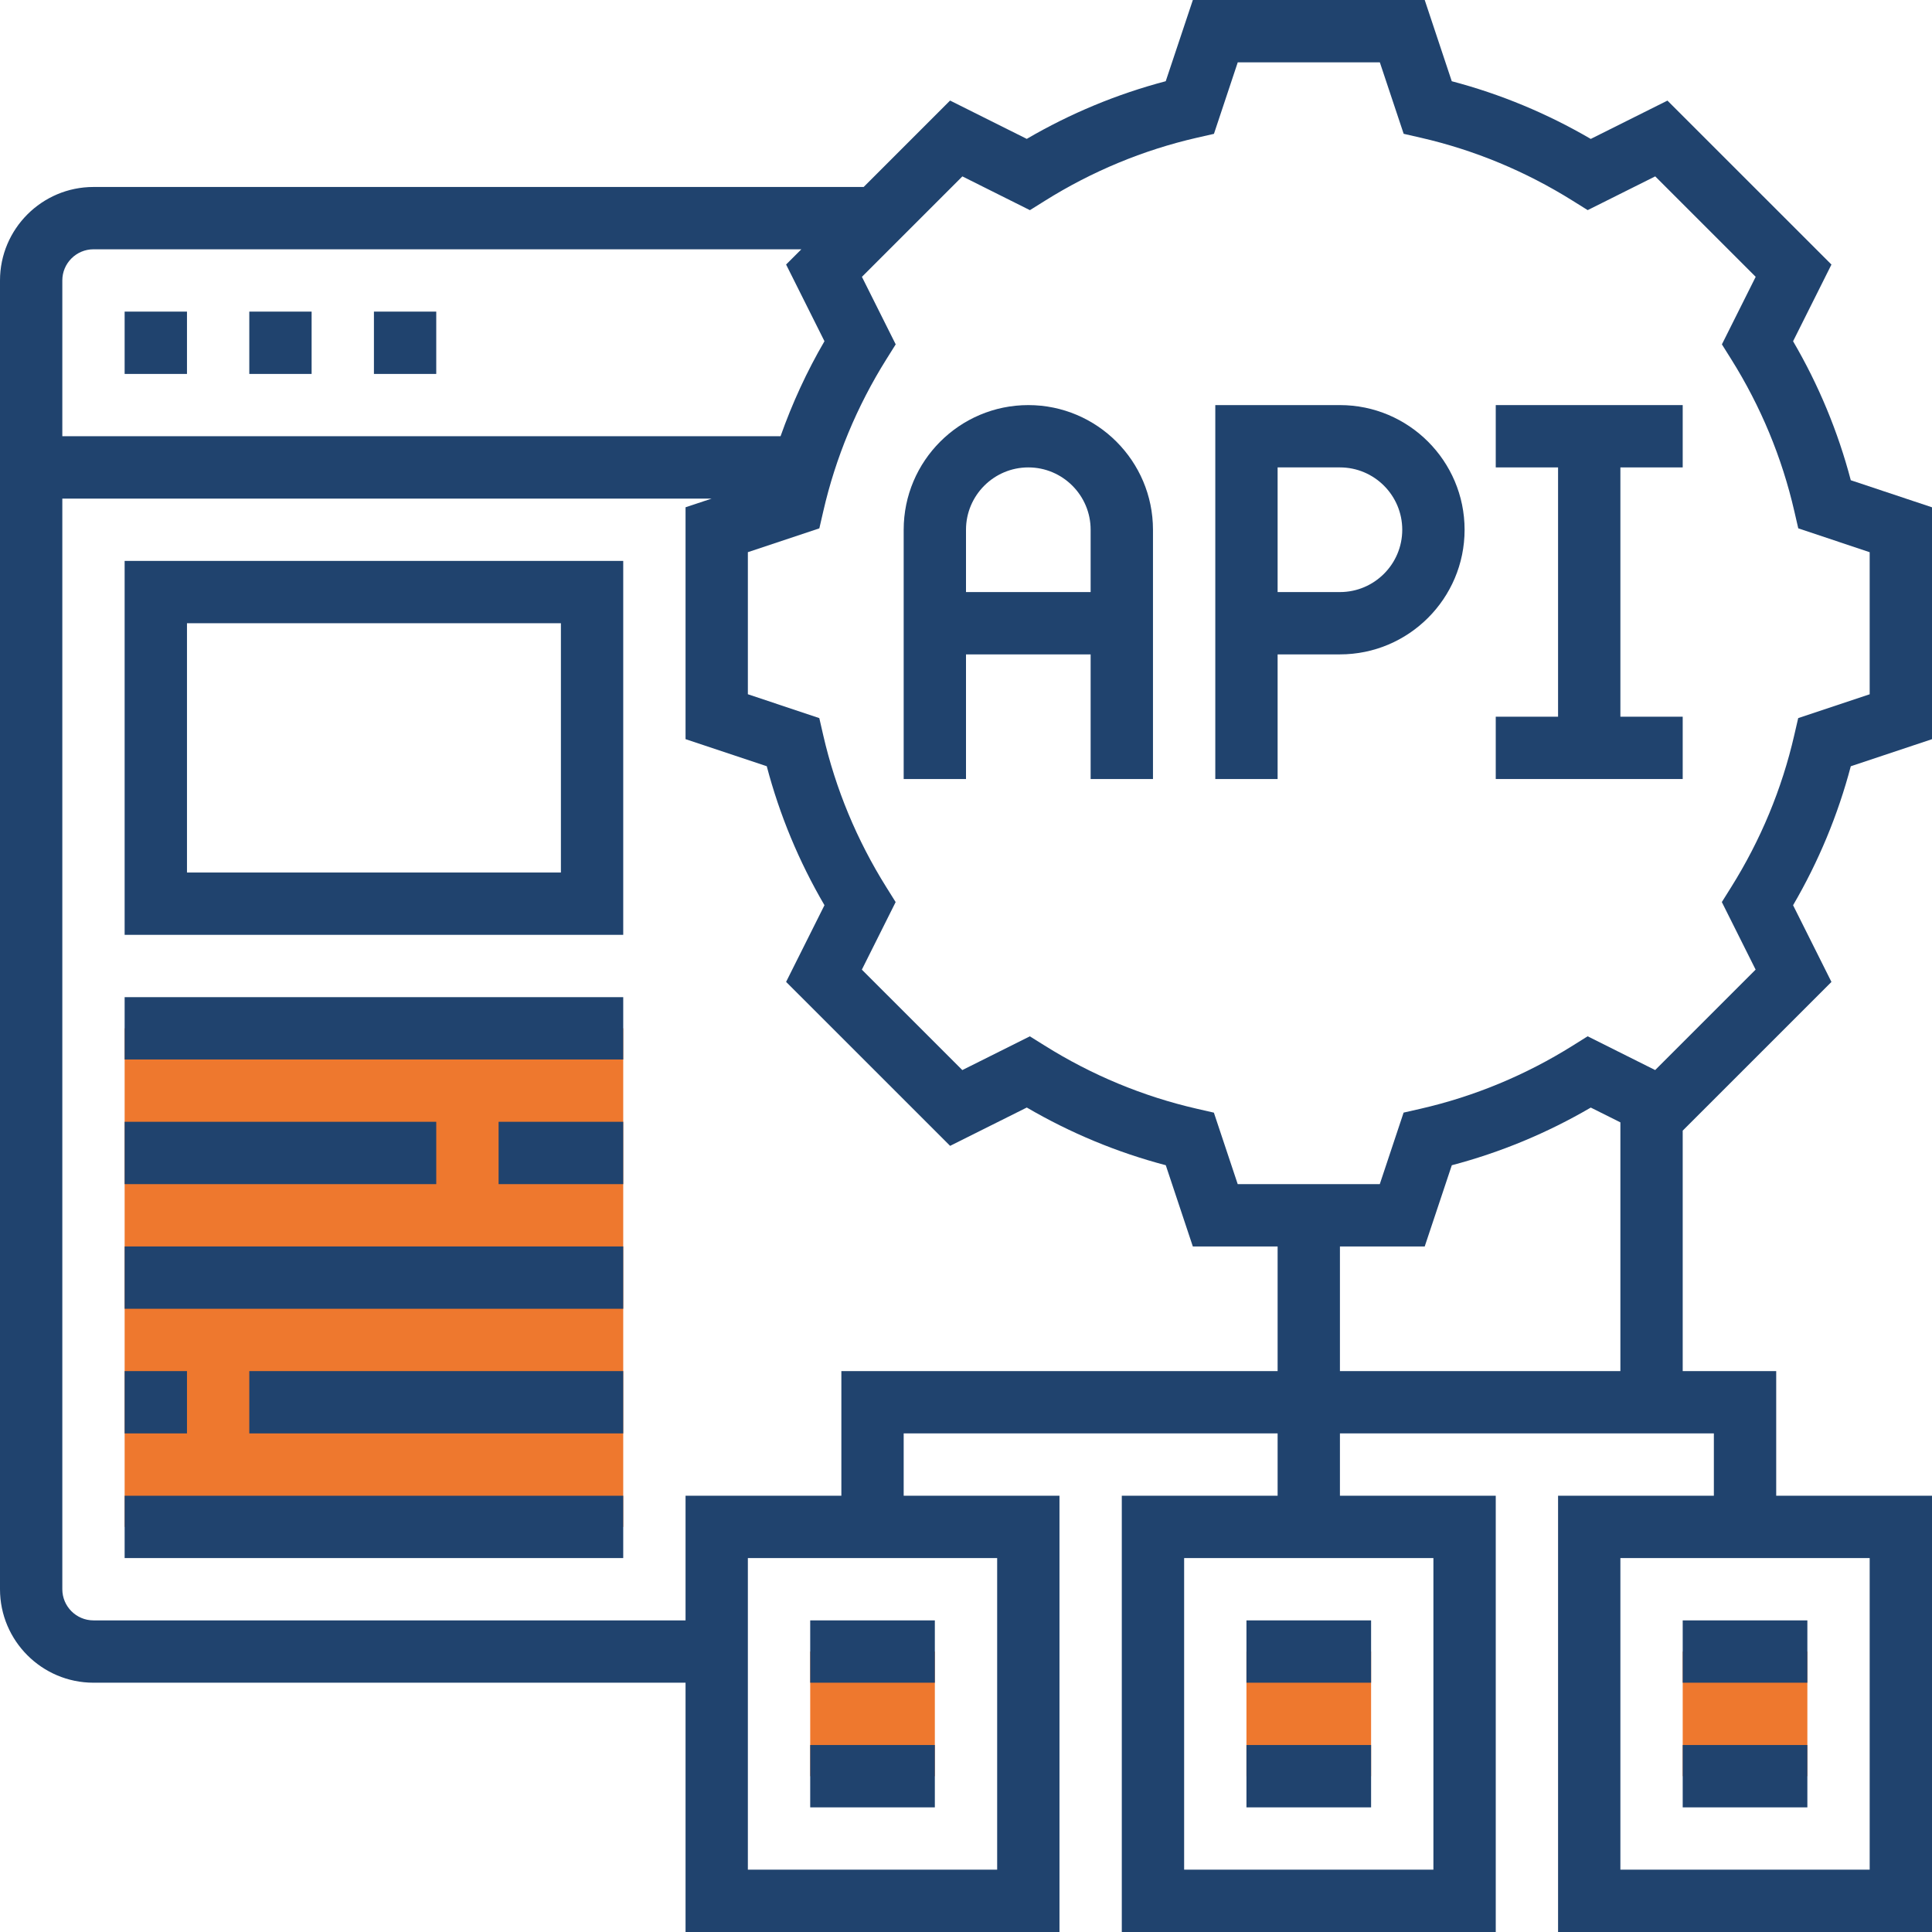 <?xml version="1.0" encoding="UTF-8"?> <svg xmlns="http://www.w3.org/2000/svg" xmlns:xlink="http://www.w3.org/1999/xlink" width="86px" height="86px" viewBox="0 0 86 86" version="1.1"><g><polygon id="Path" fill="#EE782E" points="36.065 73.516 41.613 73.516 41.613 79.065 36.065 79.065"></polygon><polygon id="Path" fill="#EE782E" points="55.484 73.516 61.032 73.516 61.032 79.065 55.484 79.065"></polygon><polygon id="Path" fill="#EE782E" points="74.903 73.516 80.452 73.516 80.452 79.065 74.903 79.065"></polygon><polygon id="Path" fill="#EE782E" points="5.548 45.774 27.742 45.774 27.742 67.968 5.548 67.968"></polygon><g fill="#20436E"><path d="M45.774,18.032 C42.714,18.032 40.226,20.521 40.226,23.581 L40.226,34.677 L43,34.677 L43,29.129 L48.548,29.129 L48.548,34.677 L51.323,34.677 L51.323,23.581 C51.323,20.521 48.834,18.032 45.774,18.032 Z M43,26.355 L43,23.581 C43,22.051 44.244,20.806 45.774,20.806 C47.304,20.806 48.548,22.051 48.548,23.581 L48.548,26.355 L43,26.355 Z" id="Shape"></path><path d="M59.645,18.032 L54.097,18.032 L54.097,34.677 L56.871,34.677 L56.871,29.129 L59.645,29.129 C62.705,29.129 65.194,26.641 65.194,23.581 C65.194,20.521 62.705,18.032 59.645,18.032 Z M59.645,26.355 L56.871,26.355 L56.871,20.806 L59.645,20.806 C61.175,20.806 62.419,22.051 62.419,23.581 C62.419,25.111 61.175,26.355 59.645,26.355 Z" id="Shape"></path><polygon id="Path" points="66.581 20.806 69.355 20.806 69.355 31.903 66.581 31.903 66.581 34.677 74.903 34.677 74.903 31.903 72.129 31.903 72.129 20.806 74.903 20.806 74.903 18.032 66.581 18.032"></polygon><path d="M86,32.903 L86,22.582 L82.385,21.377 C81.815,19.211 80.954,17.136 79.816,15.19 L81.524,11.776 L74.224,4.478 L70.81,6.184 C68.864,5.048 66.789,4.186 64.623,3.616 L63.419,0 L53.098,0 L51.891,3.615 C49.726,4.185 47.651,5.046 45.705,6.182 L42.291,4.476 L38.445,8.323 L4.161,8.323 C1.867,8.323 4.92795768e-15,10.19 4.92795768e-15,12.484 L4.92795768e-15,70.742 C4.92795768e-15,73.036 1.867,74.903 4.161,74.903 L30.516,74.903 L30.516,86 L47.161,86 L47.161,66.581 L40.226,66.581 L40.226,63.806 L56.871,63.806 L56.871,66.581 L49.935,66.581 L49.935,86 L66.581,86 L66.581,66.581 L59.645,66.581 L59.645,63.806 L76.29,63.806 L76.29,66.581 L69.355,66.581 L69.355,86 L86,86 L86,66.581 L79.065,66.581 L79.065,61.032 L74.903,61.032 L74.903,50.329 L81.524,43.709 L79.816,40.295 C80.952,38.349 81.814,36.274 82.385,34.109 L86,32.903 Z M63.806,83.226 L52.71,83.226 L52.71,69.355 L63.806,69.355 L63.806,83.226 Z M83.226,83.226 L72.129,83.226 L72.129,69.355 L83.226,69.355 L83.226,83.226 Z M4.161,11.097 L35.671,11.097 L34.992,11.775 L36.7,15.189 C35.911,16.54 35.264,17.956 34.745,19.418 L2.774,19.418 L2.774,12.482 C2.774,11.72 3.396,11.097 4.161,11.097 Z M44.387,83.226 L33.29,83.226 L33.29,69.355 L44.387,69.355 L44.387,83.226 Z M37.452,61.032 L37.452,66.581 L30.516,66.581 L30.516,72.129 L4.161,72.129 C3.396,72.129 2.774,71.506 2.774,70.742 L2.774,22.194 L31.679,22.194 L30.516,22.581 L30.516,32.902 L34.131,34.107 C34.701,36.273 35.562,38.348 36.7,40.294 L34.992,43.707 L42.293,51.006 L45.706,49.3 C47.652,50.436 49.727,51.298 51.893,51.868 L53.097,55.484 L56.871,55.484 L56.871,61.032 L37.452,61.032 Z M59.645,61.032 L59.645,55.484 L63.419,55.484 L64.625,51.869 C66.79,51.299 68.865,50.438 70.811,49.302 L72.129,49.96 L72.129,61.032 L59.645,61.032 Z M79.869,32.723 C79.32,35.116 78.374,37.393 77.059,39.493 L76.645,40.154 L78.149,43.161 L73.677,47.632 L70.671,46.129 L70.01,46.543 C67.909,47.859 65.632,48.804 63.239,49.353 L62.479,49.526 L61.419,52.71 L55.095,52.71 L54.034,49.528 L53.274,49.354 C50.881,48.805 48.604,47.859 46.504,46.544 L45.842,46.131 L42.836,47.633 L38.364,43.162 L39.868,40.155 L39.455,39.495 C38.14,37.395 37.194,35.117 36.644,32.724 L36.47,31.966 L33.29,30.903 L33.29,24.579 L36.472,23.518 L36.647,22.759 C37.196,20.367 38.142,18.089 39.457,15.989 L39.871,15.329 L38.367,12.323 L42.839,7.852 L45.845,9.355 L46.507,8.941 C48.607,7.625 50.884,6.68 53.277,6.131 L54.037,5.958 L55.097,2.774 L61.421,2.774 L62.482,5.956 L63.242,6.13 C65.635,6.679 67.912,7.625 70.012,8.94 L70.674,9.353 L73.68,7.851 L78.152,12.322 L76.648,15.329 L77.062,15.989 C78.377,18.089 79.323,20.367 79.872,22.759 L80.047,23.518 L83.226,24.581 L83.226,30.905 L80.044,31.966 L79.869,32.723 Z" id="Shape"></path><polygon id="Path" points="36.065 72.129 41.613 72.129 41.613 74.903 36.065 74.903"></polygon><polygon id="Path" points="36.065 77.677 41.613 77.677 41.613 80.452 36.065 80.452"></polygon><polygon id="Path" points="55.484 72.129 61.032 72.129 61.032 74.903 55.484 74.903"></polygon><polygon id="Path" points="55.484 77.677 61.032 77.677 61.032 80.452 55.484 80.452"></polygon><polygon id="Path" points="74.903 72.129 80.452 72.129 80.452 74.903 74.903 74.903"></polygon><polygon id="Path" points="74.903 77.677 80.452 77.677 80.452 80.452 74.903 80.452"></polygon><polygon id="Path" points="11.097 13.871 13.871 13.871 13.871 16.645 11.097 16.645"></polygon><polygon id="Path" points="5.548 13.871 8.323 13.871 8.323 16.645 5.548 16.645"></polygon><polygon id="Path" points="16.645 13.871 19.419 13.871 19.419 16.645 16.645 16.645"></polygon><path d="M5.548,41.613 L27.742,41.613 L27.742,24.968 L5.548,24.968 L5.548,41.613 Z M8.323,27.742 L24.968,27.742 L24.968,38.839 L8.323,38.839 L8.323,27.742 Z" id="Shape"></path><polygon id="Path" points="5.548 44.387 27.742 44.387 27.742 47.161 5.548 47.161"></polygon><polygon id="Path" points="22.194 49.935 27.742 49.935 27.742 52.71 22.194 52.71"></polygon><polygon id="Path" points="5.548 49.935 19.419 49.935 19.419 52.71 5.548 52.71"></polygon><polygon id="Path" points="5.548 55.484 27.742 55.484 27.742 58.258 5.548 58.258"></polygon><polygon id="Path" points="5.548 61.032 8.323 61.032 8.323 63.806 5.548 63.806"></polygon><polygon id="Path" points="11.097 61.032 27.742 61.032 27.742 63.806 11.097 63.806"></polygon><polygon id="Path" points="5.548 66.581 27.742 66.581 27.742 69.355 5.548 69.355"></polygon></g></g></svg> 